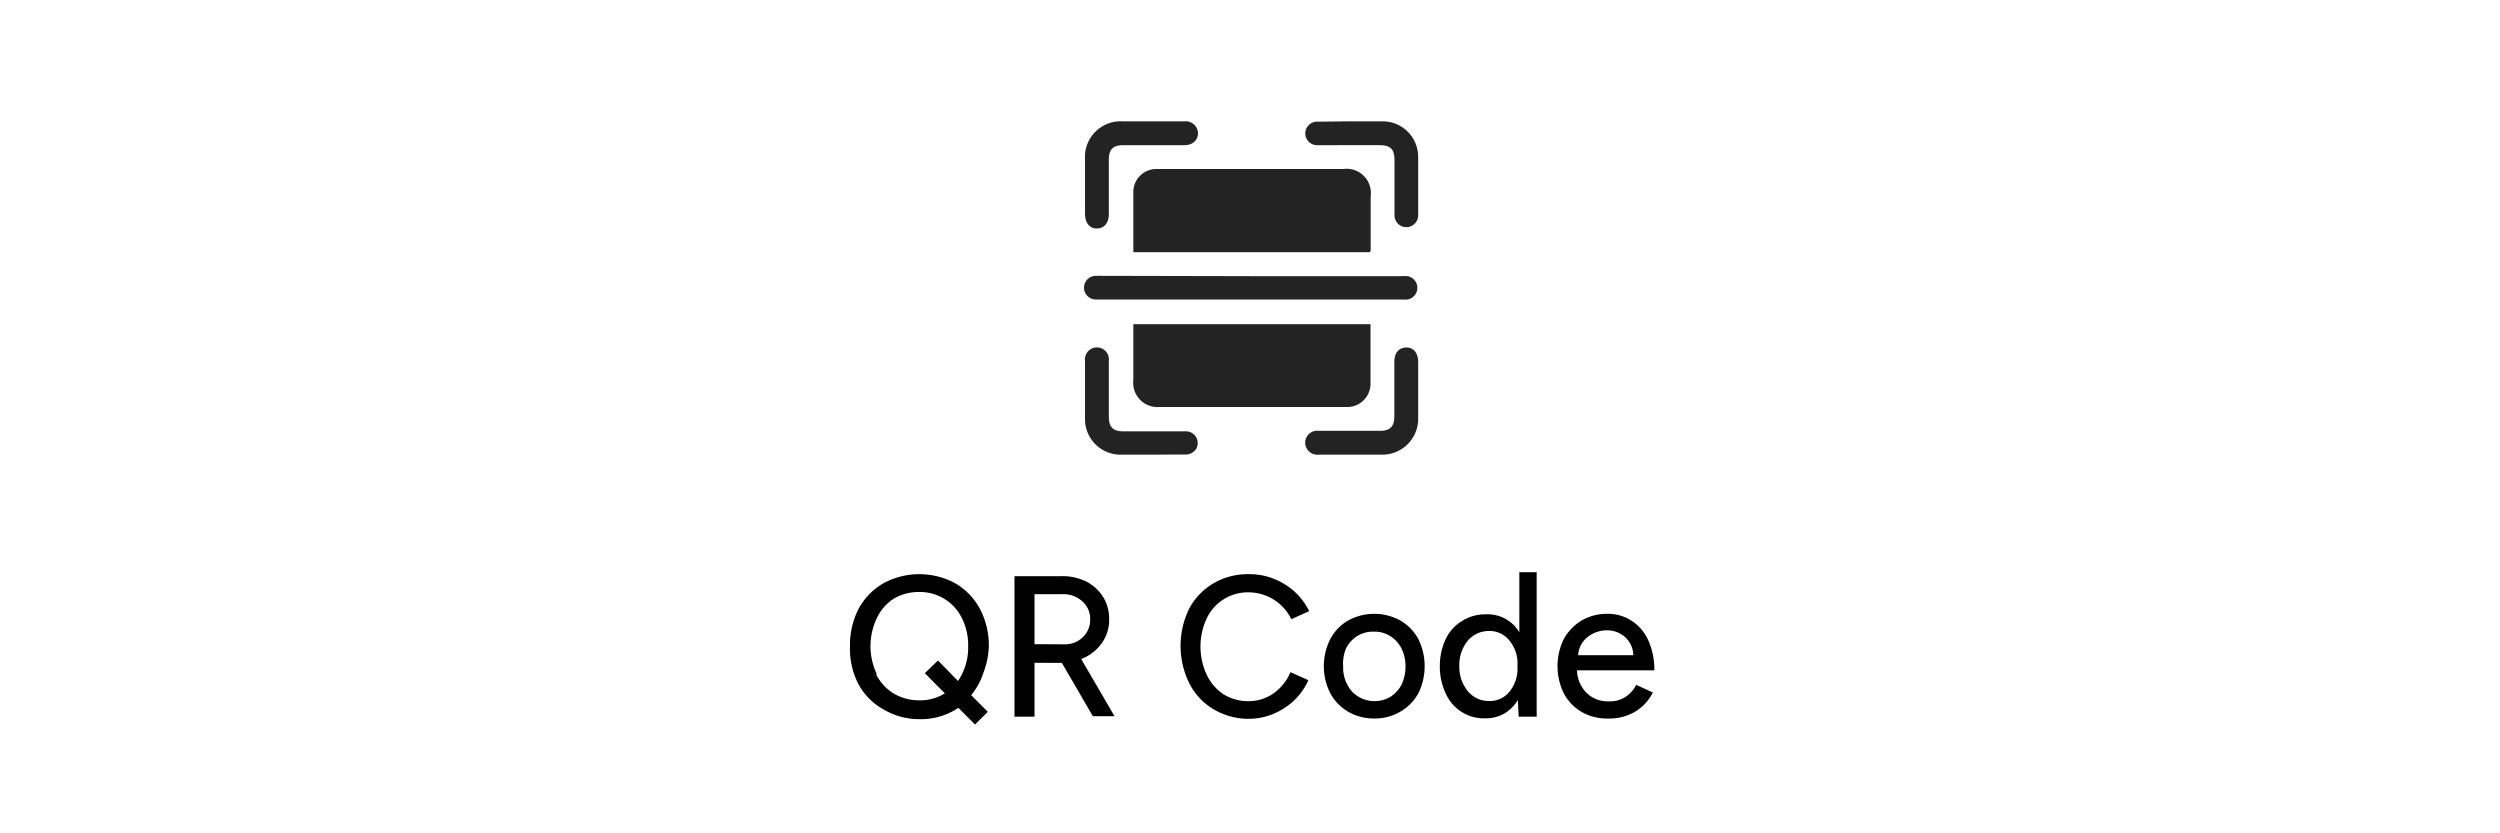 <svg id="Layer_1" data-name="Layer 1" xmlns="http://www.w3.org/2000/svg" viewBox="0 0 150 50"><defs><style>.cls-1{fill:#232323;}</style></defs><path d="M53,42.56A3.81,3.81,0,0,1,51.48,41,4.62,4.62,0,0,1,51,38.77a4.73,4.73,0,0,1,.52-2.25A3.92,3.92,0,0,1,53,35a4.52,4.52,0,0,1,4.32,0,3.92,3.92,0,0,1,1.48,1.54,4.73,4.73,0,0,1,.53,2.25A4.94,4.94,0,0,1,59,40.38a4.09,4.09,0,0,1-.73,1.33l1,1-.77.76-1-1a4,4,0,0,1-2.34.68A4.21,4.21,0,0,1,53,42.56Zm-.44-2.11a2.9,2.9,0,0,0,1.06,1.16,3,3,0,0,0,1.54.41,2.79,2.79,0,0,0,1.53-.42l-1.2-1.21.79-.76,1.2,1.23a3.55,3.55,0,0,0,.61-2.09,3.59,3.59,0,0,0-.38-1.69,2.8,2.8,0,0,0-2.57-1.56,2.92,2.92,0,0,0-1.53.41,2.81,2.81,0,0,0-1,1.16,3.9,3.9,0,0,0,0,3.36Z"/><path d="M60.87,34.57h2.84a3.19,3.19,0,0,1,1.48.33,2.59,2.59,0,0,1,1,.92,2.51,2.51,0,0,1,.36,1.34,2.37,2.37,0,0,1-.46,1.45,2.65,2.65,0,0,1-1.22.93l2,3.43H65.57l-1.86-3.2H62.07V43h-1.2Zm3,4.09a1.52,1.52,0,0,0,1.09-.42,1.41,1.41,0,0,0,.45-1.08,1.39,1.39,0,0,0-.47-1.08,1.71,1.71,0,0,0-1.21-.43H62.07v3Z"/><path d="M72.82,42.56A3.81,3.81,0,0,1,71.36,41a5.08,5.08,0,0,1,0-4.5A3.87,3.87,0,0,1,72.81,35a4.06,4.06,0,0,1,2.12-.55,4,4,0,0,1,2.16.61,3.89,3.89,0,0,1,1.46,1.61l-1.07.48a2.87,2.87,0,0,0-2.55-1.61,2.73,2.73,0,0,0-2.53,1.57,4,4,0,0,0,0,3.37,2.89,2.89,0,0,0,1,1.17,2.8,2.8,0,0,0,1.52.42,2.6,2.6,0,0,0,1.51-.48,3,3,0,0,0,1-1.26l1.07.48a3.79,3.79,0,0,1-1.45,1.68,3.91,3.91,0,0,1-2.17.64A4.13,4.13,0,0,1,72.82,42.56Z"/><path d="M80.9,42.71a2.88,2.88,0,0,1-1.08-1.11,3.6,3.6,0,0,1,0-3.26,2.79,2.79,0,0,1,1.07-1.11,3.26,3.26,0,0,1,3.13,0,2.88,2.88,0,0,1,1.08,1.11,3.69,3.69,0,0,1,0,3.26A2.85,2.85,0,0,1,84,42.71a3,3,0,0,1-1.55.4A3.07,3.07,0,0,1,80.9,42.71Zm.21-1.23a1.87,1.87,0,0,0,2.33.32,1.89,1.89,0,0,0,.66-.74A2.53,2.53,0,0,0,84.33,40a2.39,2.39,0,0,0-.24-1.09,1.84,1.84,0,0,0-.67-.74,1.74,1.74,0,0,0-1-.27,1.79,1.79,0,0,0-1,.27,1.89,1.89,0,0,0-.66.74A2.39,2.39,0,0,0,80.59,40,2.17,2.17,0,0,0,81.11,41.48Z"/><path d="M91.07,42a2.38,2.38,0,0,1-.82.82,2.29,2.29,0,0,1-1.14.28,2.5,2.5,0,0,1-2.37-1.5A3.73,3.73,0,0,1,86.39,40a3.77,3.77,0,0,1,.35-1.65,2.5,2.5,0,0,1,1-1.1,2.59,2.59,0,0,1,1.42-.39,2.2,2.2,0,0,1,2,1.08V34.33H92.2V43H91.12Zm-3-.53a1.62,1.62,0,0,0,1.3.59,1.51,1.51,0,0,0,1.15-.5,2.19,2.19,0,0,0,.53-1.32v-.56a2.14,2.14,0,0,0-.54-1.31,1.49,1.49,0,0,0-1.15-.51,1.65,1.65,0,0,0-1.3.59A2.31,2.31,0,0,0,87.56,40,2.26,2.26,0,0,0,88.08,41.48Z"/><path d="M94.89,42.71a2.76,2.76,0,0,1-1.06-1.11,3.69,3.69,0,0,1,0-3.26,2.93,2.93,0,0,1,1.07-1.11,3,3,0,0,1,1.55-.4,2.57,2.57,0,0,1,1.45.42,2.68,2.68,0,0,1,1,1.18,4.21,4.21,0,0,1,.36,1.79H94.62a2,2,0,0,0,.58,1.36,1.81,1.81,0,0,0,1.32.5,1.7,1.7,0,0,0,1-.26,1.84,1.84,0,0,0,.65-.73l1,.46a2.8,2.8,0,0,1-1.06,1.15,3.07,3.07,0,0,1-1.64.41A3,3,0,0,1,94.89,42.71ZM98,39.31a1.52,1.52,0,0,0-.5-1.09,1.6,1.6,0,0,0-1.08-.4,1.85,1.85,0,0,0-1.16.4,1.49,1.49,0,0,0-.57,1.09Z"/><path class="cls-1" d="M82.19,15.13H68s0,0,0-.06c0-1.2,0-2.4,0-3.6a1.38,1.38,0,0,1,1.41-1.33H80.59a1.46,1.46,0,0,1,1.65,1.65c0,1.08,0,2.16,0,3.25C82.23,15.06,82.21,15.08,82.19,15.13Z"/><path class="cls-1" d="M82.23,19.45c0,1.22,0,2.43,0,3.63a1.4,1.4,0,0,1-1.48,1.34H69.58A1.46,1.46,0,0,1,68,22.79V19.45Z"/><path class="cls-1" d="M75.09,16.57h9a2.17,2.17,0,0,1,.36,0,.71.71,0,0,1,0,1.4,2,2,0,0,1-.35,0H65.75a.71.71,0,0,1,0-1.42c.12,0,.24,0,.36,0Z"/><path class="cls-1" d="M69.14,7.28h1.92a.74.74,0,0,1,.82.7c0,.44-.32.73-.83.73H67.42c-.65,0-.89.25-.89.89v3.24c0,.54-.28.87-.72.87s-.71-.34-.71-.89V9.54a2.14,2.14,0,0,1,2.25-2.26Z"/><path class="cls-1" d="M81.08,7.28h1.85a2.13,2.13,0,0,1,2.16,2.15c0,1.16,0,2.33,0,3.49a.71.71,0,1,1-1.42,0c0-1.09,0-2.18,0-3.28,0-.69-.23-.93-.91-.93H79.08a.71.71,0,0,1-.7-1,.72.72,0,0,1,.7-.41Z"/><path class="cls-1" d="M69.13,27.28H67.24a2.13,2.13,0,0,1-2.14-2.13c0-1.17,0-2.33,0-3.5a.72.72,0,1,1,1.43,0V25c0,.62.25.88.86.88,1.24,0,2.47,0,3.71,0a.71.71,0,0,1,.7,1,.74.74,0,0,1-.71.39C70.43,27.27,69.78,27.28,69.13,27.28Z"/><path class="cls-1" d="M81,27.28H79.11a.73.73,0,0,1-.8-.72.72.72,0,0,1,.81-.71h3.67c.62,0,.87-.26.87-.87,0-1.09,0-2.18,0-3.28,0-.52.27-.84.71-.85s.72.33.72.87c0,1.11,0,2.23,0,3.35a2.15,2.15,0,0,1-2.2,2.21Z"/></svg>